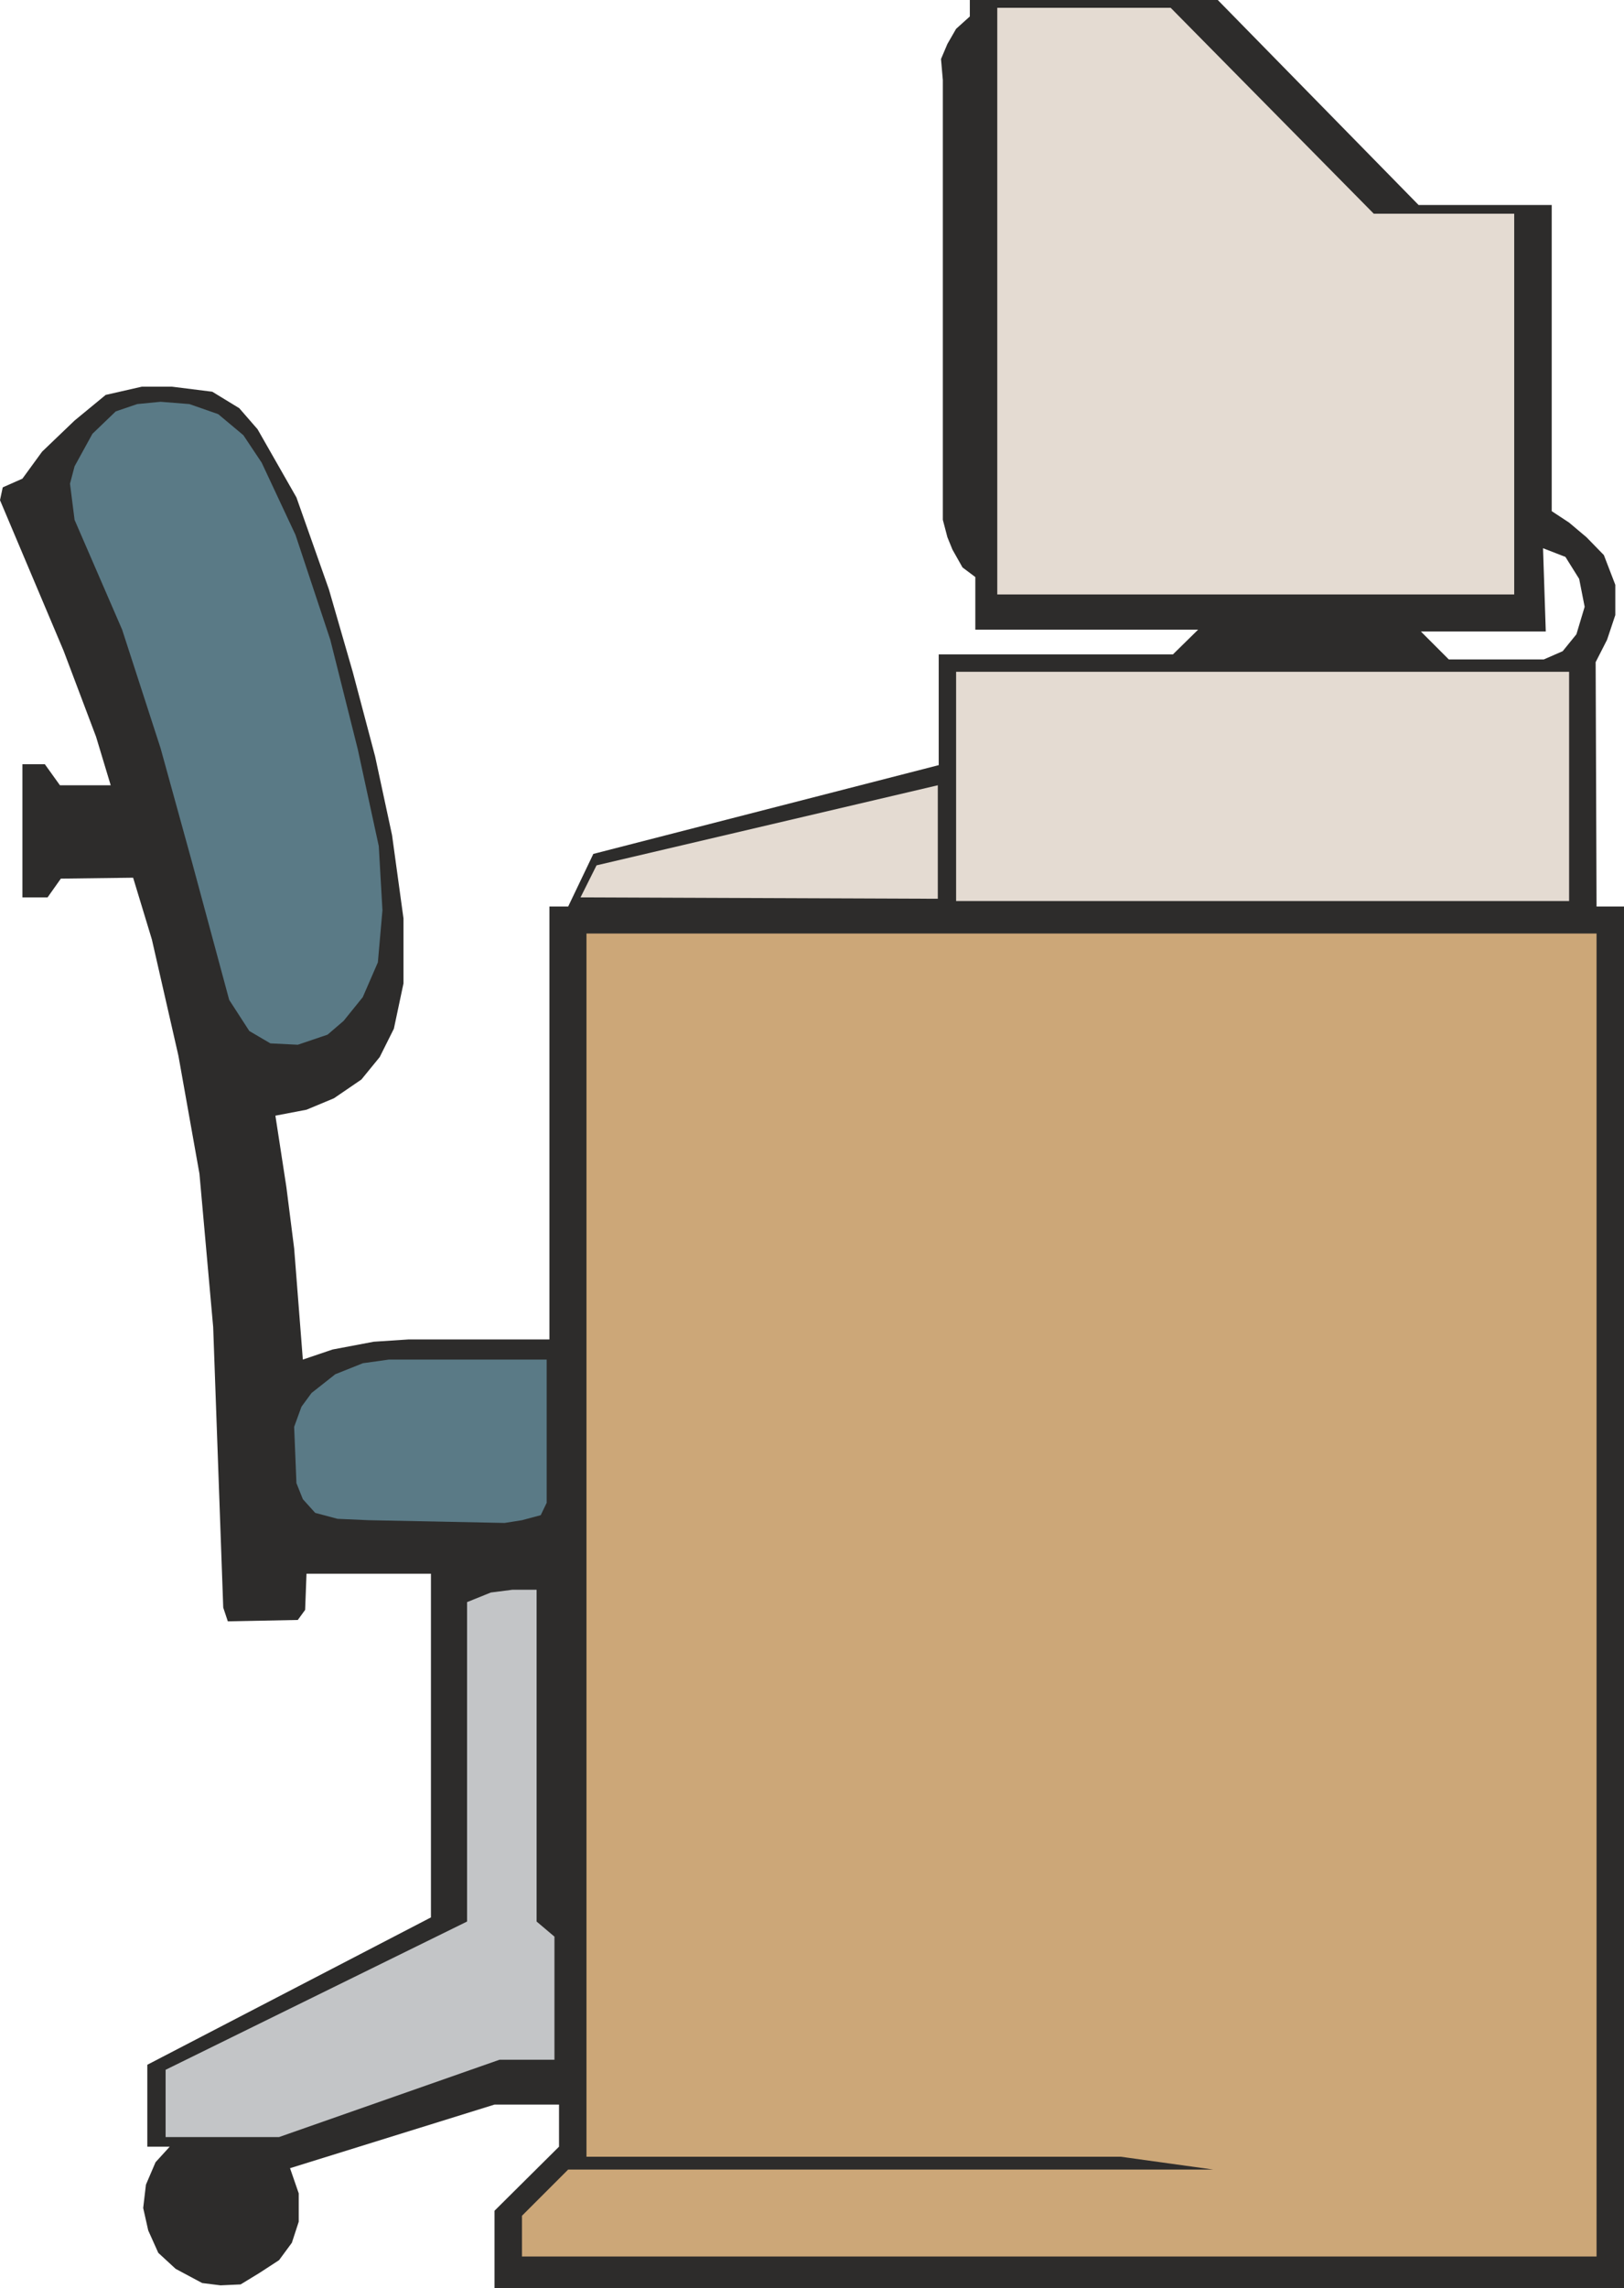 <svg xmlns="http://www.w3.org/2000/svg" width="340.8" height="480" viewBox="0 0 255.6 360"><path d="m317.582 361.329-54.36 13.968-3.96 8.28h-2.952v68.112h-22.176l-5.472.36-6.48 1.224-4.68 1.584-1.368-17.496-1.224-9.648-1.728-11.232 4.896-.936 4.32-1.8 4.32-2.952 2.88-3.528 2.232-4.464 1.512-7.128v-10.224l-1.8-13.104-2.664-12.384-3.528-13.32-3.744-12.96-5.112-14.472-6.12-10.728-2.88-3.312-4.248-2.592-6.336-.792h-4.752l-5.688 1.296-4.896 4.032-5.112 4.896-3.096 4.248-3.096 1.368-.432 2.016 10.008 23.688 5.112 13.536 2.304 7.632h-7.992l-2.376-3.312h-3.528v20.952h3.96l2.088-2.952 11.376-.144 2.952 9.72 4.176 18.288 3.312 18.576 2.16 24.12 1.584 44.136.72 2.16 11.016-.216 1.152-1.584.216-5.688h19.584v54.072l-44.64 23.184v12.888h3.528l-2.232 2.448-1.512 3.528-.432 3.672.792 3.528 1.584 3.528 2.736 2.52 4.176 2.232 2.88.36 3.168-.144 2.952-1.8 3.096-2.016 2.016-2.736 1.08-3.312v-4.464l-1.368-3.96 32.184-10.008h10.152v6.624l-10.152 10.08v12.168h177.768V383.577h-4.32l-.144-38.88h-23.112l-4.392-4.392h19.656l-.432-13.104 3.528 1.368 2.16 3.456.864 4.392-1.296 4.32-2.16 2.664-3.96 1.728h9.144l1.8-3.528 1.296-3.888v-4.752l-1.8-4.68-2.736-2.808-2.736-2.304-2.736-1.8V273.2H393.11l-31.608-32.256h-39.024v2.592l-2.16 1.944-1.368 2.376-1.008 2.376.288 3.312v69.192l.72 2.736.792 1.944 1.584 2.808 2.016 1.512v8.28h35.064l-3.96 3.888h-36.864z" style="fill:#2d2c2b;stroke:#2d2c2b;stroke-width:0;stroke-linejoin:bevel;stroke-miterlimit:10.433" transform="translate(-169.838 -240.945)"/><path d="m391.31 579.92 1.944-.143 1.224.72v1.584l-.792 1.008-1.224.36-1.152-.36-.144-1.44zm-104.688 2.593-1.08.936-1.584-.36-.648-1.224v-1.368l1.44-.72 1.872.144v1.224z" style="fill:#2d2c2b;stroke:#2d2c2b;stroke-width:0;stroke-linejoin:bevel;stroke-miterlimit:10.433" transform="translate(-169.838 -240.945)"/><path d="m195.11 304.16-3.672.36-3.384 1.153-3.672 3.528-2.808 5.112-.72 2.736.72 5.688 7.488 17.28 6.048 18.648 4.968 18 5.832 21.6 3.168 4.896 3.312 1.944 4.32.216 4.68-1.584 2.52-2.16 3.024-3.744 2.376-5.472.72-8.208-.576-10.08-3.312-15.264-4.32-17.208-5.472-16.488-5.328-11.376-2.88-4.32-3.96-3.312-4.536-1.584zm60.768 150.697h-24.84l-4.104.576-4.32 1.728-3.744 2.952-1.584 2.16-1.152 3.168.36 8.856 1.008 2.52 1.944 2.16 3.528.936 4.896.216 21.384.432 2.736-.432 2.952-.792.936-1.944z" style="fill:#5a7a86;stroke:#2d2c2b;stroke-width:0;stroke-linejoin:bevel;stroke-miterlimit:10.433" transform="translate(-169.838 -240.945)"/><path d="m317.438 364.497-53.712 12.6-2.52 5.04 56.232.216zm2.88-17.857h96.48v36.073h-96.48zm6.48-104.471v92.304h81.36v-59.904h-22.104l-31.968-32.4z" style="fill:#e4dbd2;stroke:#2d2c2b;stroke-width:0;stroke-linejoin:bevel;stroke-miterlimit:10.433" transform="translate(-169.838 -240.945)"/><path d="M243.35 493.017v50.256L195.902 566.6v10.584h17.856l34.704-12.168h8.64v-19.367l-2.808-2.376v-52.2h-3.816l-3.384.432z" style="fill:#c3c5c7;stroke:#2d2c2b;stroke-width:0;stroke-linejoin:bevel;stroke-miterlimit:10.433" transform="translate(-169.838 -240.945)"/><path d="M262.142 387.825V580.28h84.096l14.544 2.016h-101.52l-7.272 7.272v6.408h169.128V387.825z" style="fill:#cca778;stroke:#2d2c2b;stroke-width:0;stroke-linejoin:bevel;stroke-miterlimit:10.433" transform="translate(-169.838 -240.945)"/></svg>
